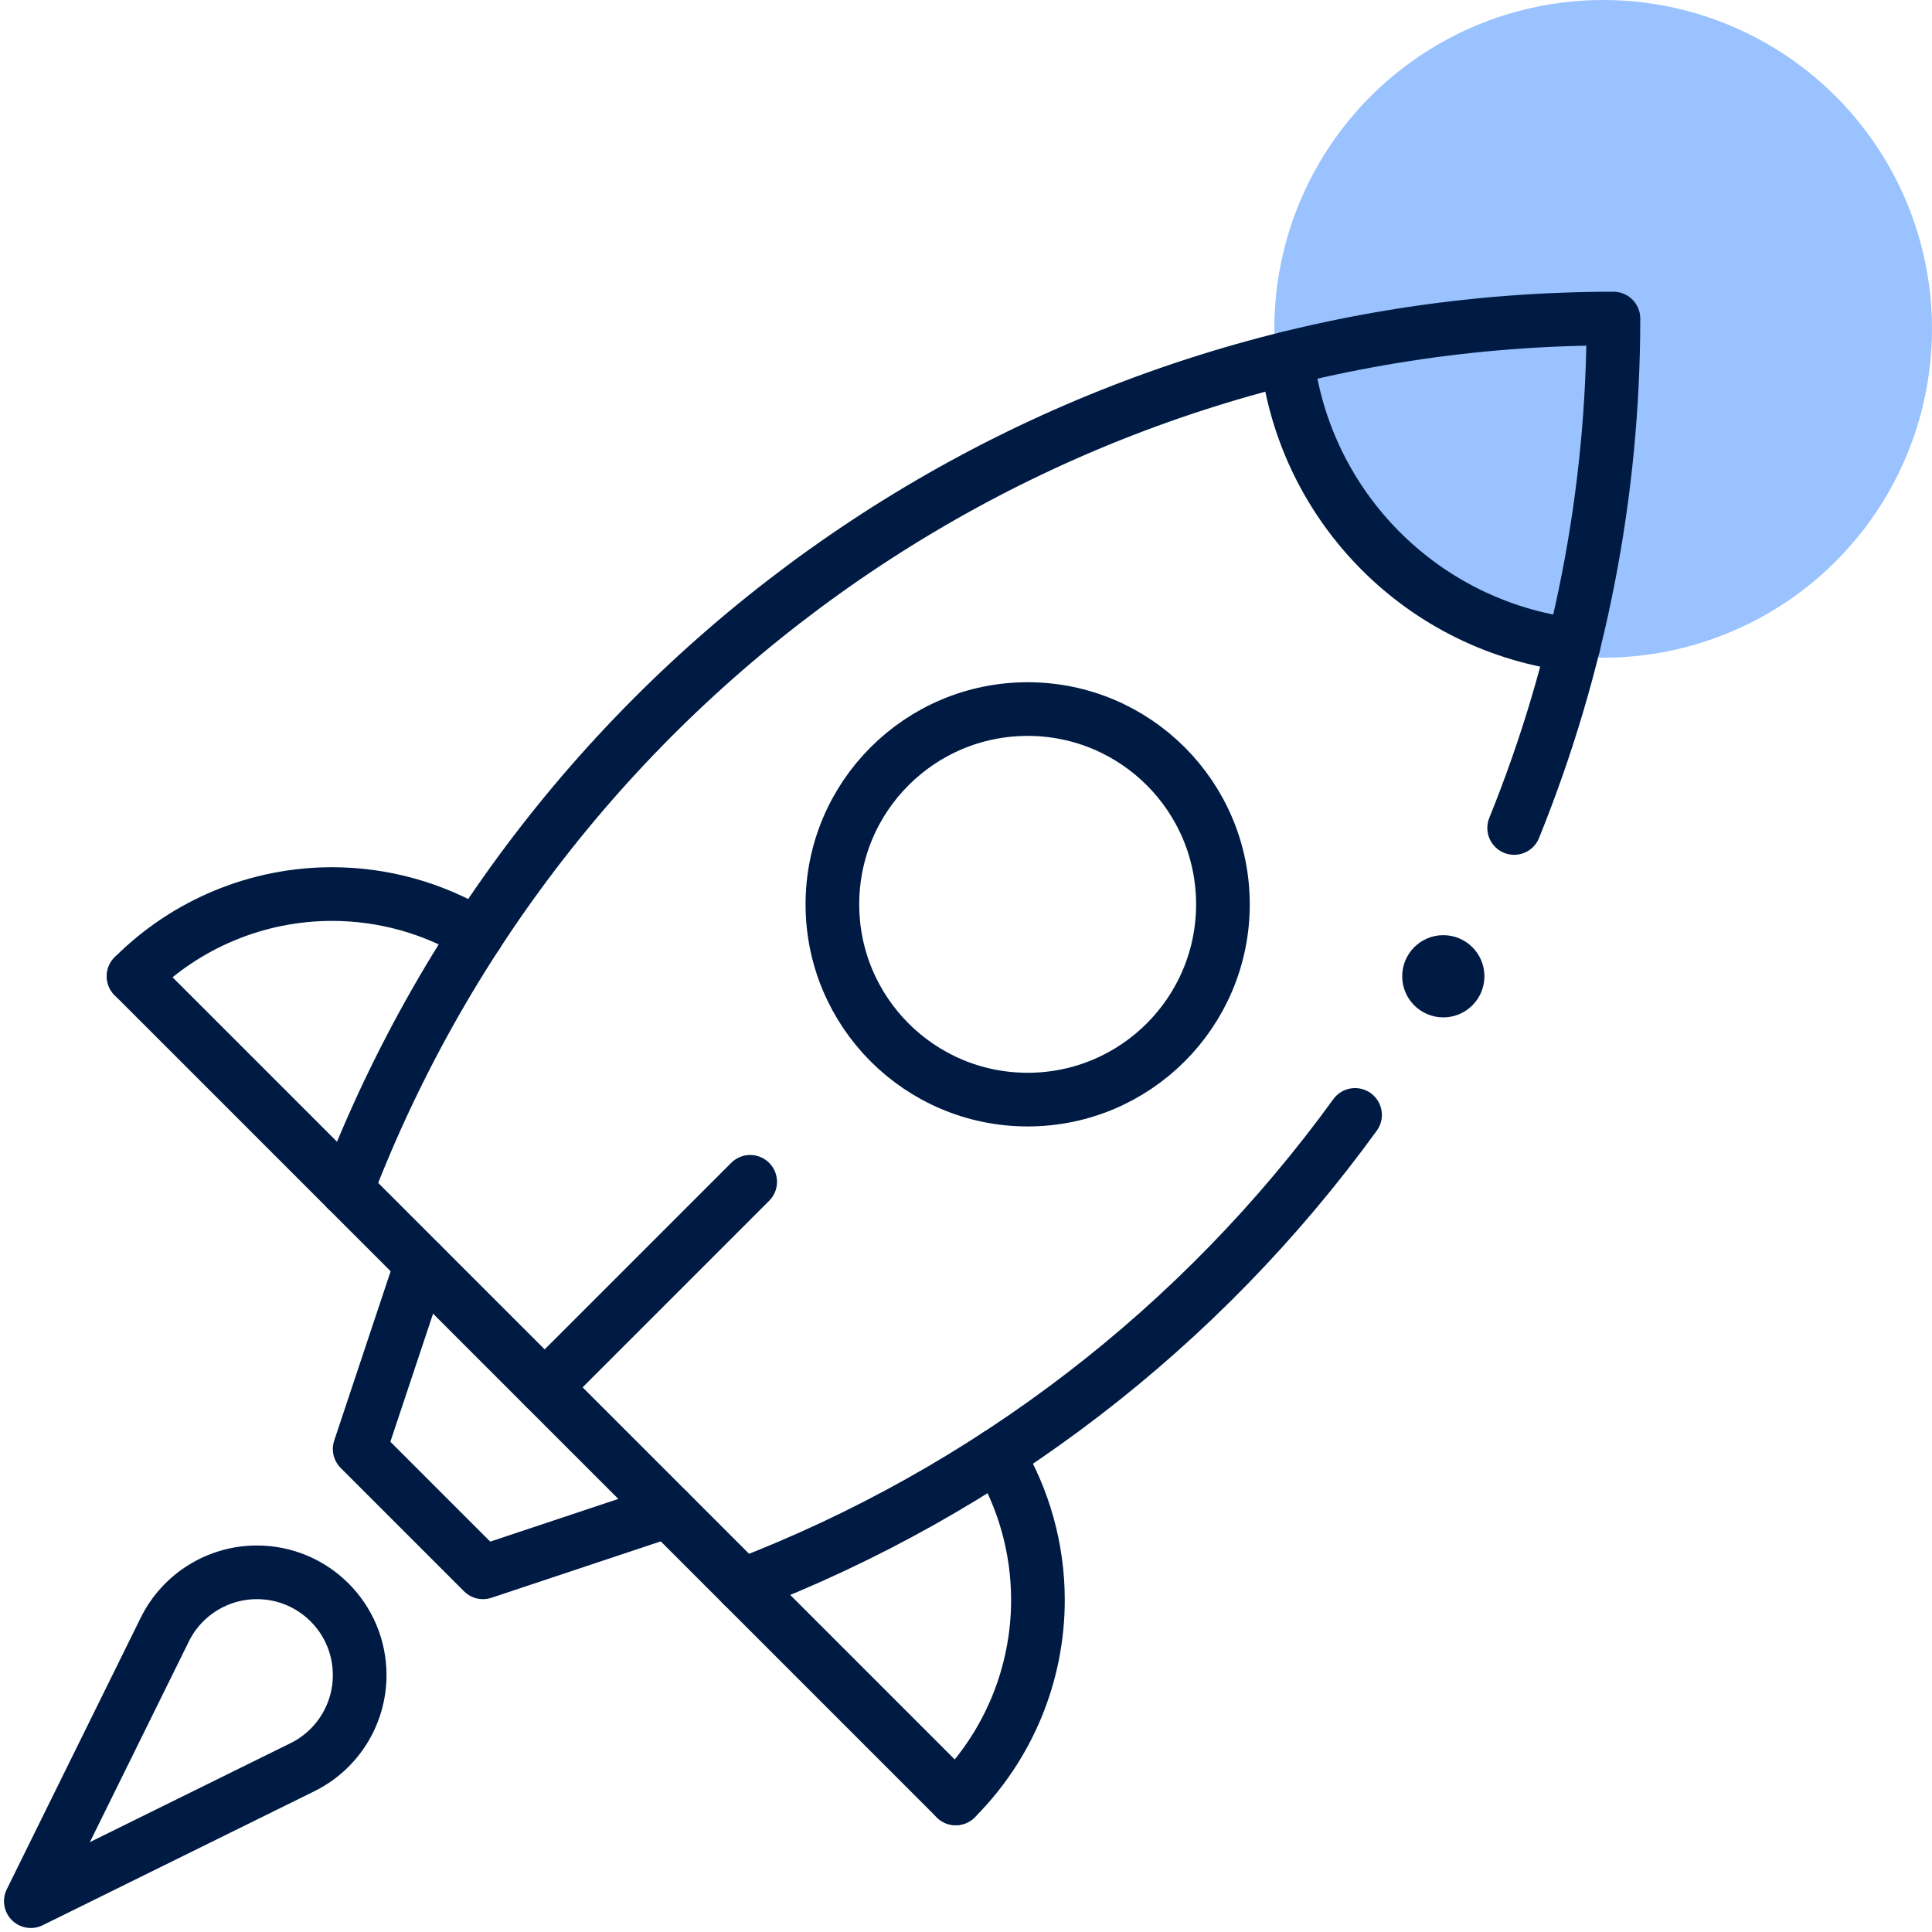<svg width="72" height="72" viewBox="0 0 72 72" fill="none" xmlns="http://www.w3.org/2000/svg">
<g clip-path="url(#clip0_1004_3389)">
<circle cx="59.745" cy="12.255" r="12.255" fill="#99C2FF"/>
<path d="M4.979 36.383L35.617 67.021" stroke="#001B43" stroke-width="2" stroke-linecap="round" stroke-linejoin="round"/>
<path d="M20.298 51.702L27.957 44.043" stroke="#001B43" stroke-width="2" stroke-linecap="round" stroke-linejoin="round"/>
<path d="M15.702 47.106L13.404 54L18 58.596L24.893 56.298" stroke="#001B43" stroke-width="2" stroke-linecap="round" stroke-linejoin="round"/>
<circle cx="38.298" cy="33.702" r="7.277" stroke="#001B43" stroke-width="2" stroke-linecap="round" stroke-linejoin="round"/>
<path d="M53.788 37.915C54.634 37.915 55.32 37.229 55.32 36.383C55.32 35.537 54.634 34.851 53.788 34.851C52.942 34.851 52.256 35.537 52.256 36.383C52.256 37.229 52.942 37.915 53.788 37.915Z" fill="#001B43"/>
<path d="M27.671 59.075C36.818 55.569 44.749 49.48 50.499 41.55" stroke="#001B43" stroke-width="2" stroke-miterlimit="10" stroke-linecap="round" stroke-linejoin="round"/>
<path d="M47.963 13.358C48.645 18.949 53.051 23.355 58.642 24.037" stroke="#001B43" stroke-width="2" stroke-miterlimit="10" stroke-linecap="round" stroke-linejoin="round"/>
<path d="M35.617 67.021C37.579 65.06 38.681 62.399 38.681 59.625C38.681 57.721 38.161 55.854 37.179 54.224" stroke="#001B43" stroke-width="2" stroke-miterlimit="10" stroke-linecap="round" stroke-linejoin="round"/>
<path d="M4.979 36.383C6.94 34.421 9.601 33.319 12.375 33.319C14.279 33.319 16.146 33.839 17.776 34.821" stroke="#001B43" stroke-width="2" stroke-miterlimit="10" stroke-linecap="round" stroke-linejoin="round"/>
<path d="M11.268 65.86C12.576 65.216 13.404 63.884 13.404 62.426C13.404 60.31 11.69 58.596 9.574 58.596C8.116 58.596 6.785 59.424 6.14 60.732L1.149 70.851L11.268 65.86Z" stroke="#001B43" stroke-width="2" stroke-miterlimit="10" stroke-linecap="round" stroke-linejoin="round"/>
<path d="M56.428 30.856C58.871 24.825 60.128 18.379 60.128 11.872C39.19 11.872 20.419 24.779 12.924 44.329" stroke="#001B43" stroke-width="2" stroke-miterlimit="10" stroke-linecap="round" stroke-linejoin="round"/>
</g>
<defs>
<clipPath id="clip0_1004_3389">
<rect width="72" height="72" fill="white"/>
</clipPath>
</defs>
</svg>
